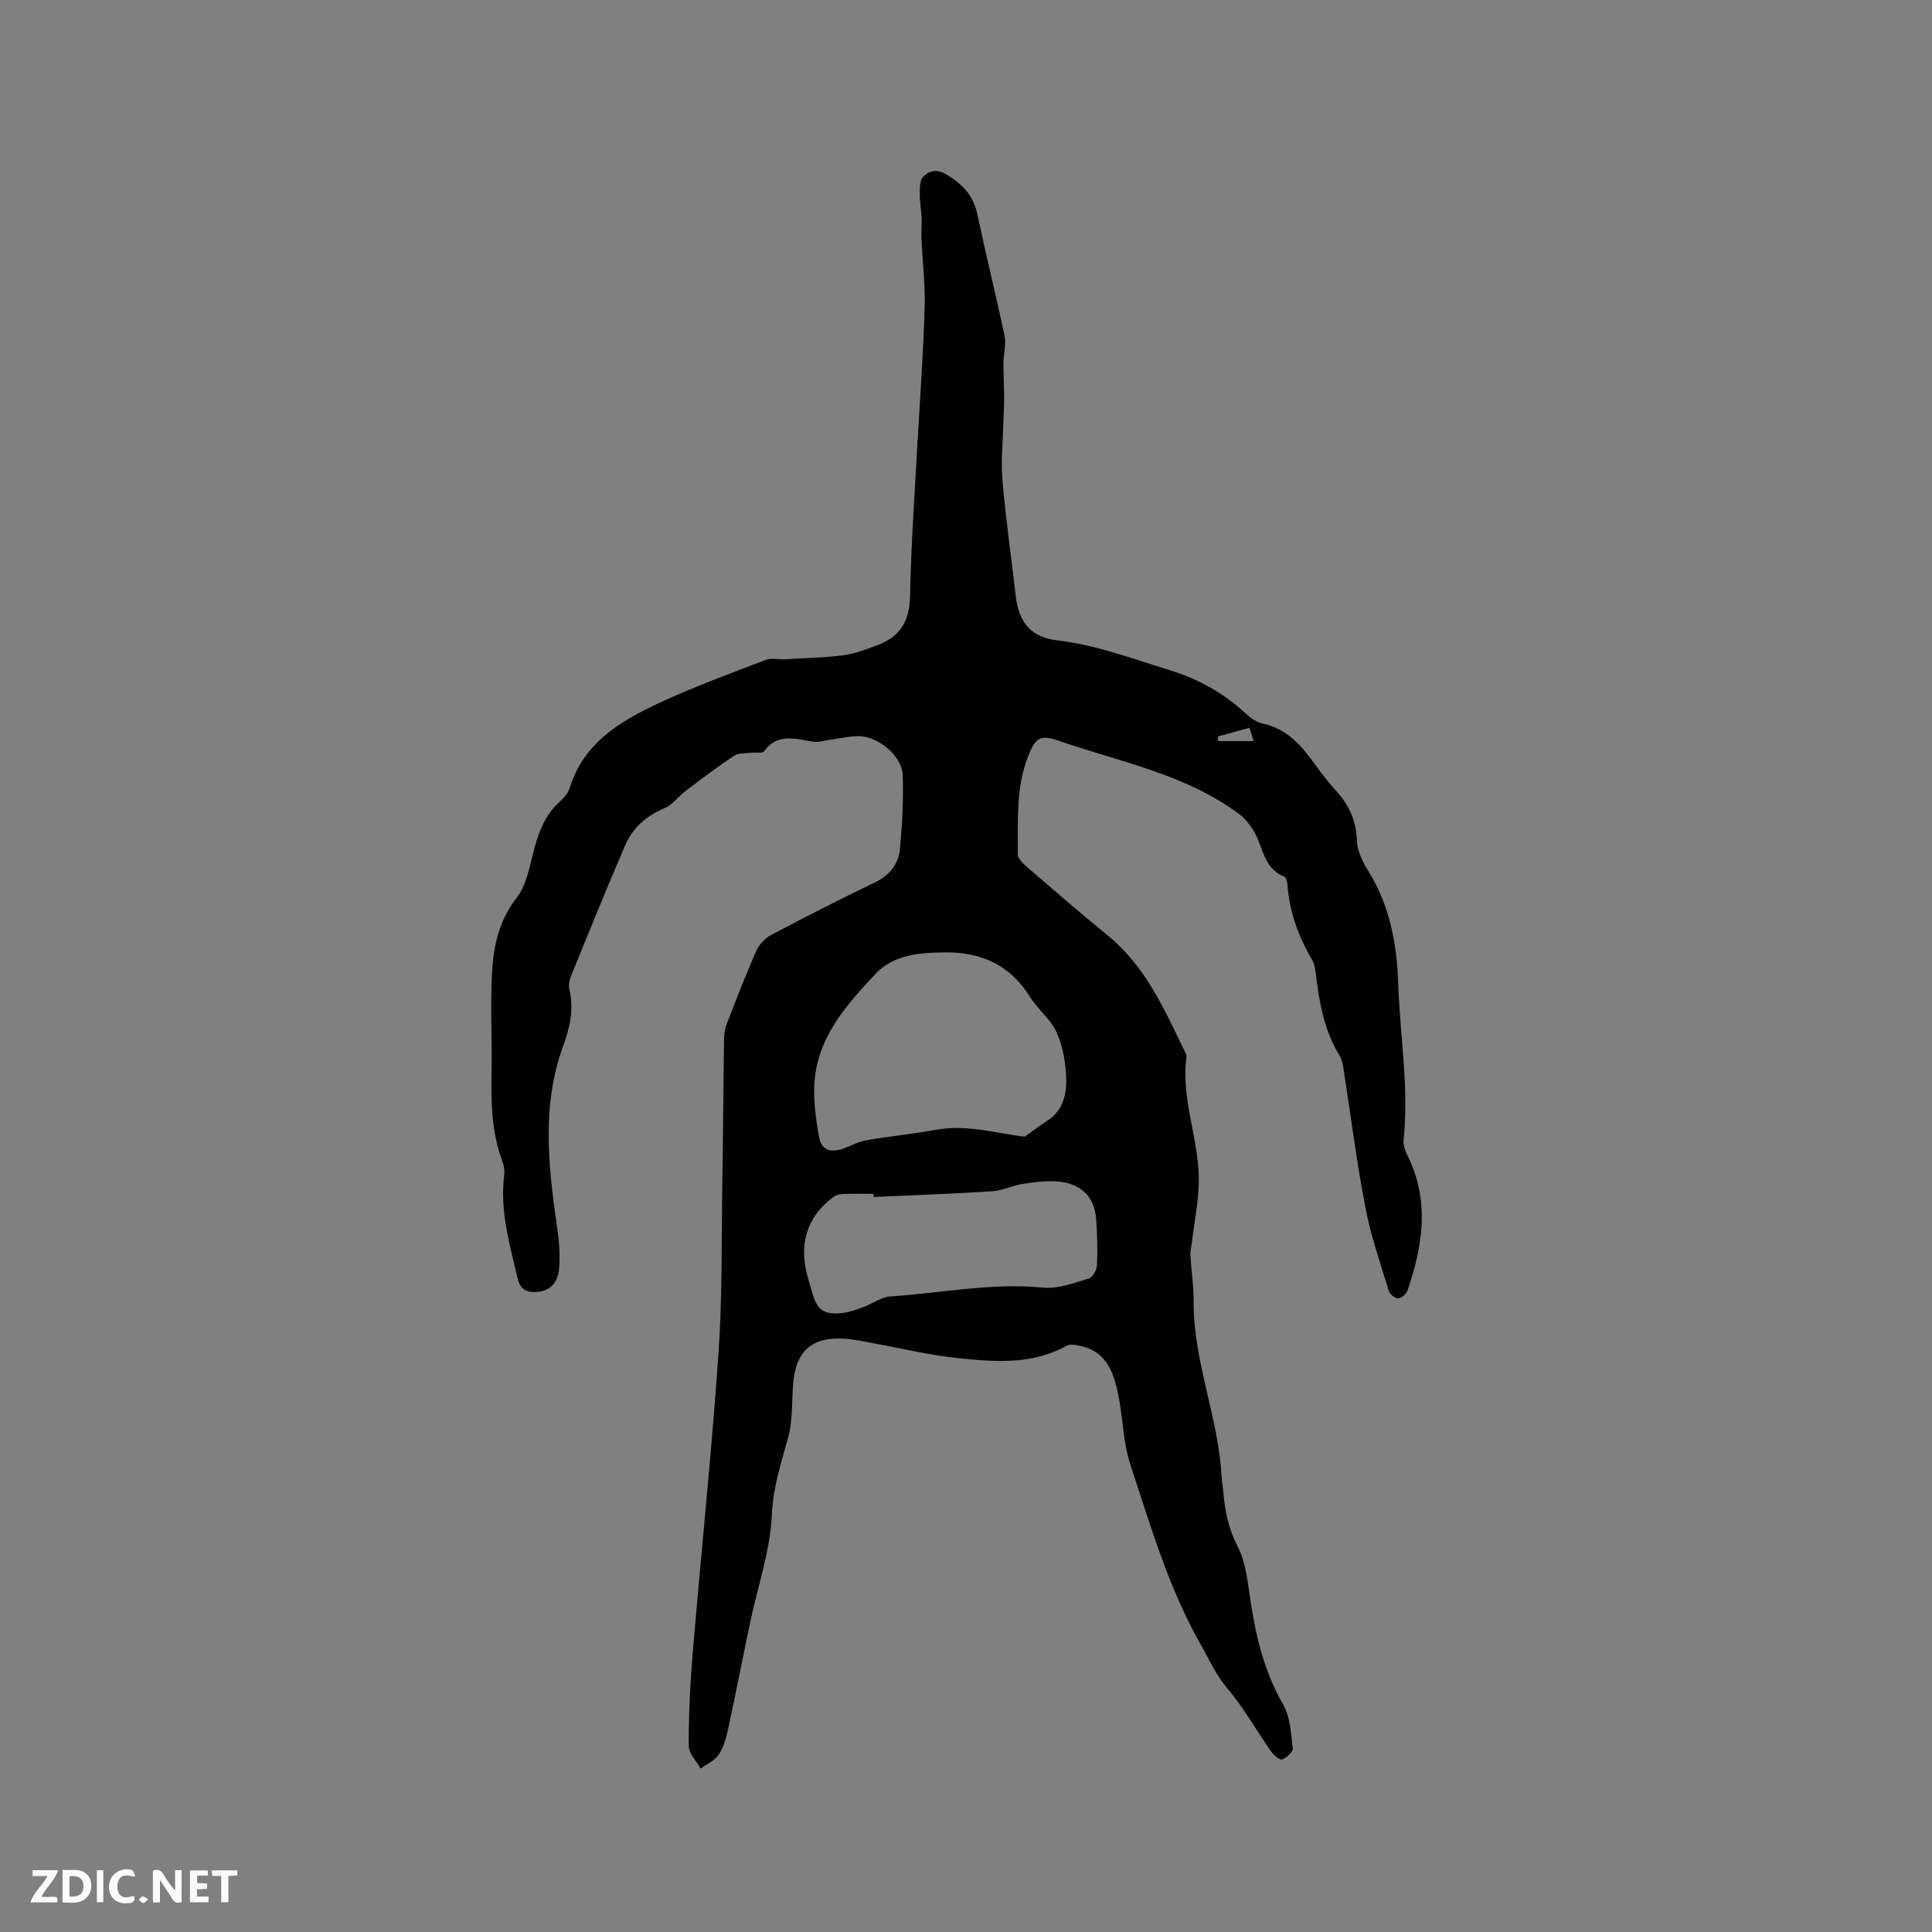 <svg enable-background="new 0 0 400 400" viewBox="0 0 400 400" xmlns="http://www.w3.org/2000/svg"><rect x="0" y="0" width="400" height="400" fill="#808080" stroke="none"/><g fill="#fbfafc"><path d="m37.59 393.81c-.92.31-1.52.05-2-.78-.7-1.2-1.52-2.34-2.47-3.78v4.59c-.55.03-.95.05-1.41.07-.03-.37-.06-.64-.06-.91 0-1.91 0-3.81 0-5.7 1.13-.41 1.77-.03 2.29.91.62 1.11 1.38 2.14 2.31 3.19v-4.2h1.35v6.61z"/><path d="m12.94 393.88v-6.75c1.9.19 3.93-.54 5.37 1.29.8 1.01.78 2.88.03 3.97-1.37 1.97-3.4 1.51-5.4 1.49m1.45-1.22c2.04.12 2.92-.58 2.89-2.21-.03-1.51-.98-2.19-2.89-2z"/><path d="m11.81 393.87h-5.49c.68-2.18 2.47-3.48 3.51-5.45h-3.08v-1.21h5.29c-.71 2.13-2.44 3.48-3.47 5.51.86 0 1.63.04 2.39-.01.79-.05 1.14.21.85 1.16"/><path d="m39.33 393.86v-6.61h3.7v1.07h-2.22v1.52c.68.04 1.34.09 2.07.13v1.07c-.72.05-1.38.09-2.1.14v1.48h2.4v1.19h-3.85z"/><path d="m27.71 388.56c-1.15-.3-2.46-.61-3.1.64-.37.73-.41 1.93-.06 2.67.63 1.35 1.99.93 3.17.68.35.94-.01 1.32-.93 1.46-1.62.25-3.05-.27-3.76-1.48-.73-1.24-.6-3.03.31-4.17.88-1.11 2.71-1.7 4-1.16.32.13.44.74.65 1.12-.1.08-.19.16-.28.24"/><path d="m49.15 387.24v1.07c-.59.02-1.17.05-1.87.08v5.44h-1.48v-5.44h-1.85c-.05-.4-.08-.73-.13-1.15z"/><path d="m20.06 387.21h1.33v6.62h-1.33z"/><path d="m30.68 393.25c-.49.38-.8.79-1.05.76-.32-.05-.6-.45-.9-.7.26-.24.51-.64.8-.67.29-.04.62.3 1.15.61"/></g><path d="m190.03 90.69c.49-9 1.15-17.99 1.41-27 .14-4.74-.45-9.51-.66-14.27-.07-1.47.09-2.96.03-4.43-.07-1.57-.4-3.13-.38-4.7.02-1.26-.04-2.93.69-3.68 1.22-1.26 2.83-1.7 4.83-.49 3.24 1.96 5.55 4.28 6.37 8.14 1.8 8.46 3.89 16.86 5.67 25.32.36 1.7-.21 3.57-.23 5.37-.02 2.41.12 4.83.14 7.24.01 1.57-.1 3.15-.14 4.72-.1 4.19-.56 8.41-.21 12.57.66 7.91 1.83 15.77 2.71 23.66.63 5.67 3.07 8.79 8.72 9.45 7.87.92 15.17 3.7 22.65 5.98 5.57 1.7 10.57 4.21 14.97 8 1.43 1.24 2.96 2.83 4.67 3.19 5.26 1.11 8.28 4.72 11.15 8.72 1.23 1.72 2.53 3.42 3.96 4.97 2.75 2.98 4.42 6.25 4.54 10.47.06 2.08 1.07 4.34 2.22 6.16 4.58 7.25 6.07 15.21 6.35 23.63.36 10.78 2.25 21.49 1.1 32.33-.12 1.16.47 2.49 1.01 3.6 4.4 9.2 2.95 18.36-.17 27.49-.25.74-1.26 1.64-1.96 1.68-.64.04-1.74-.88-1.95-1.58-1.74-5.74-3.73-11.46-4.85-17.33-1.81-9.46-3.01-19.03-4.5-28.55-.15-.93-.3-1.95-.78-2.72-3.21-5.19-4.25-10.99-4.94-16.9-.12-1.03-.29-2.16-.8-3.03-2.83-4.82-4.69-9.93-5.1-15.53-.04-.6-.28-1.54-.67-1.69-4.34-1.69-4.34-6.18-6.29-9.41-.79-1.3-1.79-2.6-3-3.5-11.14-8.33-24.7-10.8-37.44-15.22-3.93-1.36-4.84-.5-6.35 3.39-2.53 6.51-2 13.35-2.08 20.11-.01.82.93 1.81 1.67 2.45 5.62 4.85 11.23 9.71 16.98 14.4 7.94 6.48 11.83 15.59 16.14 24.44.09.19.17.42.14.61-1.19 8.71 2.53 16.92 2.55 25.47.01 4.29-.91 8.59-1.42 12.88-.11.94-.38 1.88-.32 2.8.18 3.17.69 6.34.67 9.51-.1 12.38 5.1 23.9 5.78 36.15.06 1.16.29 2.31.38 3.47.32 3.9 1.08 7.52 2.96 11.17 1.73 3.36 2.09 7.49 2.67 11.34 1.14 7.47 2.87 14.64 6.72 21.32 1.49 2.58 1.64 6.02 2.01 9.11.09.71-1.28 1.98-2.21 2.29-.53.18-1.75-.9-2.3-1.68-3.03-4.32-5.62-8.99-9.01-12.99-2.39-2.82-3.76-5.99-5.52-9.08-6.69-11.76-10.41-24.65-14.59-37.33-1.53-4.63-1.51-9.74-2.52-14.56-.93-4.44-2.4-8.72-7.63-9.92-1-.23-2.31-.5-3.09-.06-7.23 4.02-15.01 3.32-22.68 2.51-5.66-.59-11.24-1.95-16.86-2.96-1.98-.35-3.95-.83-5.94-.99-7.23-.59-10.63 2.44-11.12 9.68-.24 3.59-.07 7.31-1 10.72-1.44 5.27-3.12 10.24-3.37 15.96-.32 7.49-2.94 14.87-4.5 22.32-1.52 7.23-2.92 14.49-4.48 21.71-.42 1.94-.94 3.99-1.98 5.63-.81 1.27-2.49 1.98-3.79 2.94-.87-1.57-2.47-3.14-2.47-4.72-.01-6.35.29-12.72.82-19.06 1.73-20.64 3.89-41.25 5.33-61.91.83-11.83.62-23.73.81-35.59.16-9.75.21-19.51.35-29.26.02-1.14.08-2.36.48-3.41 1.97-5.13 3.97-10.25 6.17-15.27.57-1.3 1.74-2.63 2.98-3.29 7.11-3.76 14.28-7.43 21.53-10.91 3.1-1.49 4.98-3.8 5.27-7.01.47-5.05.73-10.15.57-15.21-.12-4-5.13-8.18-9.24-8.11-2.1.04-4.19.54-6.28.83-.94.13-1.91.46-2.82.34-3.7-.5-7.51-2.01-10.4 2-.32.44-1.6.16-2.43.26-1.25.16-2.75-.02-3.7.61-3.46 2.28-6.76 4.79-10.06 7.29-1.49 1.12-2.68 2.84-4.32 3.54-3.72 1.58-6.6 4.01-8.16 7.61-3.9 9-7.57 18.11-11.27 27.2-.34.85-.55 1.93-.34 2.79 1.02 4.12.06 7.98-1.33 11.8-4.58 12.66-2.92 25.47-1.09 38.31.36 2.5.5 5.08.31 7.58-.2 2.62-1.56 4.67-4.51 4.9-2.05.16-3.52-.32-4.1-2.82-1.63-7.01-3.7-13.93-2.77-21.28.12-.91-.02-1.94-.34-2.81-2.19-5.88-2.41-11.97-2.28-18.15.15-7.08-.29-14.18.11-21.24.31-5.44 1.48-10.65 5.11-15.33 2.14-2.75 2.71-6.8 3.69-10.35.97-3.54 2.26-6.79 5.04-9.34.91-.84 1.89-1.89 2.24-3.02 2.84-9.23 10.3-13.73 18.22-17.45 7.27-3.42 14.86-6.16 22.36-9.06 1.14-.44 2.58-.05 3.88-.13 4.08-.23 8.18-.31 12.22-.83 2.37-.3 4.69-1.23 6.96-2.06 4.72-1.72 6.73-4.97 6.82-10.19.2-10.91 1.02-21.81 1.58-32.72.02 0 .03 0 .03 0zm22.13 144.65c1.89-1.35 3.33-2.45 4.84-3.43 2.92-1.91 3.76-5.04 3.75-8.02-.01-3.35-.59-6.93-1.91-9.98-1.22-2.82-3.98-4.92-5.65-7.6-4.06-6.52-10.06-9.19-17.41-9.13-5.22.04-10.71.4-14.5 4.44-5.57 5.93-11.19 12.17-12.45 20.57-.65 4.34-.02 9 .78 13.38.5 2.76 2.79 3.19 5.52 2.03 1.45-.62 2.93-1.3 4.46-1.56 4.69-.8 9.44-1.27 14.12-2.12 6.65-1.21 12.92.83 18.45 1.42zm-31.26 12.48c-.01-.22-.02-.44-.04-.65-2.02 0-4.03-.04-6.04.02-.7.02-1.53.12-2.08.5-5.22 3.67-7.27 9.2-5.81 15.53.36 1.55.85 3.06 1.29 4.59.99 3.4 2.33 4.41 5.96 4.06 1.55-.15 3.09-.71 4.57-1.25 1.89-.68 3.68-2.08 5.57-2.21 10.54-.68 20.98-2.87 31.66-1.82 3.06.3 6.32-.97 9.4-1.87.8-.23 1.68-1.73 1.73-2.68.16-3.17.06-6.36-.15-9.52-.3-4.55-2.94-7.27-7.34-7.84-2.5-.32-5.13.03-7.66.39-2.19.31-4.28 1.42-6.46 1.56-8.19.53-16.4.82-24.6 1.19zm71.21-95.32c.05.31.1.63.15.94h7.29c-.3-.95-.57-1.79-.87-2.76-2.33.64-4.45 1.23-6.57 1.82z" fill="#010000"/></svg>